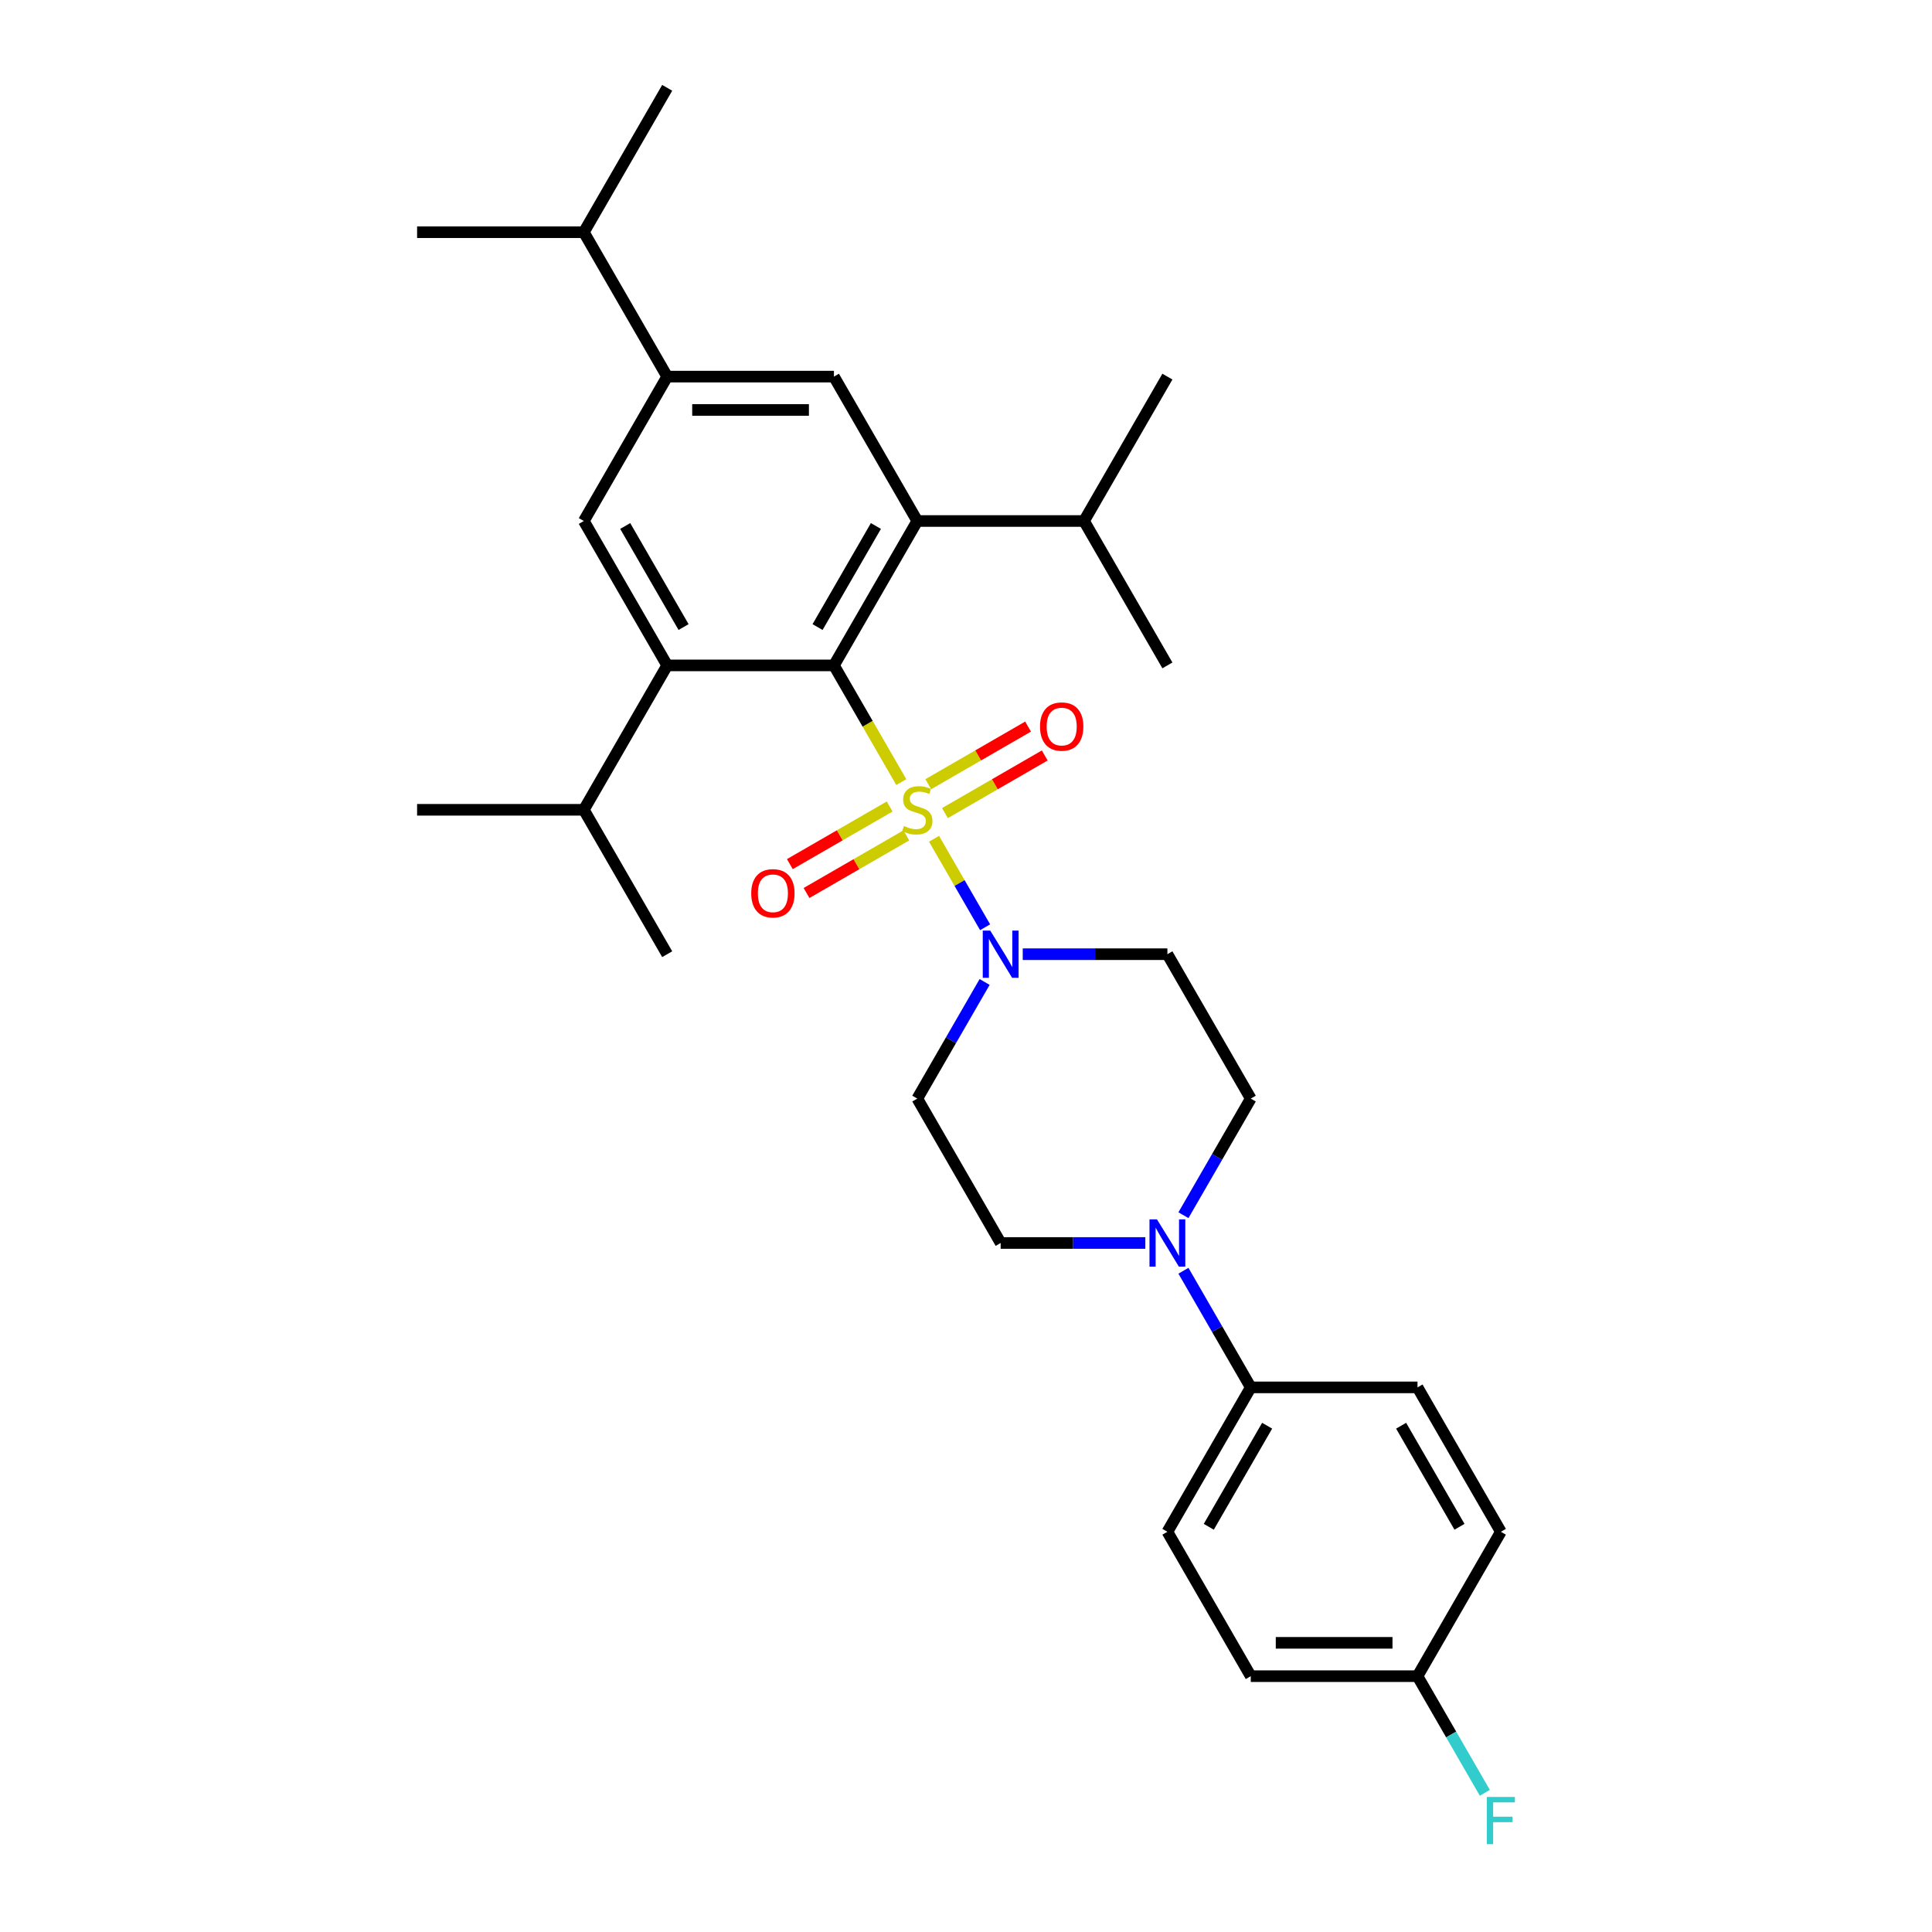 <?xml version='1.0' encoding='iso-8859-1'?>
<svg version='1.1' baseProfile='full'
              xmlns='http://www.w3.org/2000/svg'
                      xmlns:rdkit='http://www.rdkit.org/xml'
                      xmlns:xlink='http://www.w3.org/1999/xlink'
                  xml:space='preserve'
width='1000px' height='1000px' viewBox='0 0 1000 1000'>
<!-- END OF HEADER -->
<rect style='opacity:1.0;fill:#FFFFFF;stroke:none' width='1000' height='1000' x='0' y='0'> </rect>
<path class='bond-0' d='M 466.51,404.807 L 449.075,374.609' style='fill:none;fill-rule:evenodd;stroke:#CCCC00;stroke-width:6px;stroke-linecap:butt;stroke-linejoin:miter;stroke-opacity:1' />
<path class='bond-0' d='M 449.075,374.609 L 431.641,344.411' style='fill:none;fill-rule:evenodd;stroke:#000000;stroke-width:6px;stroke-linecap:butt;stroke-linejoin:miter;stroke-opacity:1' />
<path class='bond-1' d='M 483.451,434.15 L 496.671,457.047' style='fill:none;fill-rule:evenodd;stroke:#CCCC00;stroke-width:6px;stroke-linecap:butt;stroke-linejoin:miter;stroke-opacity:1' />
<path class='bond-1' d='M 496.671,457.047 L 509.891,479.945' style='fill:none;fill-rule:evenodd;stroke:#0000FF;stroke-width:6px;stroke-linecap:butt;stroke-linejoin:miter;stroke-opacity:1' />
<path class='bond-8' d='M 460.483,417.447 L 434.654,432.359' style='fill:none;fill-rule:evenodd;stroke:#CCCC00;stroke-width:6px;stroke-linecap:butt;stroke-linejoin:miter;stroke-opacity:1' />
<path class='bond-8' d='M 434.654,432.359 L 408.825,447.271' style='fill:none;fill-rule:evenodd;stroke:#FF0000;stroke-width:6px;stroke-linecap:butt;stroke-linejoin:miter;stroke-opacity:1' />
<path class='bond-8' d='M 469.113,432.394 L 443.284,447.307' style='fill:none;fill-rule:evenodd;stroke:#CCCC00;stroke-width:6px;stroke-linecap:butt;stroke-linejoin:miter;stroke-opacity:1' />
<path class='bond-8' d='M 443.284,447.307 L 417.455,462.219' style='fill:none;fill-rule:evenodd;stroke:#FF0000;stroke-width:6px;stroke-linecap:butt;stroke-linejoin:miter;stroke-opacity:1' />
<path class='bond-9' d='M 489.1,420.855 L 514.929,405.943' style='fill:none;fill-rule:evenodd;stroke:#CCCC00;stroke-width:6px;stroke-linecap:butt;stroke-linejoin:miter;stroke-opacity:1' />
<path class='bond-9' d='M 514.929,405.943 L 540.757,391.03' style='fill:none;fill-rule:evenodd;stroke:#FF0000;stroke-width:6px;stroke-linecap:butt;stroke-linejoin:miter;stroke-opacity:1' />
<path class='bond-9' d='M 480.47,405.907 L 506.299,390.995' style='fill:none;fill-rule:evenodd;stroke:#CCCC00;stroke-width:6px;stroke-linecap:butt;stroke-linejoin:miter;stroke-opacity:1' />
<path class='bond-9' d='M 506.299,390.995 L 532.127,376.083' style='fill:none;fill-rule:evenodd;stroke:#FF0000;stroke-width:6px;stroke-linecap:butt;stroke-linejoin:miter;stroke-opacity:1' />
<path class='bond-2' d='M 431.641,344.411 L 474.791,269.672' style='fill:none;fill-rule:evenodd;stroke:#000000;stroke-width:6px;stroke-linecap:butt;stroke-linejoin:miter;stroke-opacity:1' />
<path class='bond-2' d='M 423.165,324.57 L 453.371,272.253' style='fill:none;fill-rule:evenodd;stroke:#000000;stroke-width:6px;stroke-linecap:butt;stroke-linejoin:miter;stroke-opacity:1' />
<path class='bond-3' d='M 431.641,344.411 L 345.339,344.411' style='fill:none;fill-rule:evenodd;stroke:#000000;stroke-width:6px;stroke-linecap:butt;stroke-linejoin:miter;stroke-opacity:1' />
<path class='bond-10' d='M 509.641,508.268 L 492.216,538.448' style='fill:none;fill-rule:evenodd;stroke:#0000FF;stroke-width:6px;stroke-linecap:butt;stroke-linejoin:miter;stroke-opacity:1' />
<path class='bond-10' d='M 492.216,538.448 L 474.791,568.629' style='fill:none;fill-rule:evenodd;stroke:#000000;stroke-width:6px;stroke-linecap:butt;stroke-linejoin:miter;stroke-opacity:1' />
<path class='bond-11' d='M 529.368,493.89 L 566.806,493.89' style='fill:none;fill-rule:evenodd;stroke:#0000FF;stroke-width:6px;stroke-linecap:butt;stroke-linejoin:miter;stroke-opacity:1' />
<path class='bond-11' d='M 566.806,493.89 L 604.243,493.89' style='fill:none;fill-rule:evenodd;stroke:#000000;stroke-width:6px;stroke-linecap:butt;stroke-linejoin:miter;stroke-opacity:1' />
<path class='bond-4' d='M 474.791,269.672 L 431.641,194.933' style='fill:none;fill-rule:evenodd;stroke:#000000;stroke-width:6px;stroke-linecap:butt;stroke-linejoin:miter;stroke-opacity:1' />
<path class='bond-16' d='M 474.791,269.672 L 561.093,269.672' style='fill:none;fill-rule:evenodd;stroke:#000000;stroke-width:6px;stroke-linecap:butt;stroke-linejoin:miter;stroke-opacity:1' />
<path class='bond-5' d='M 345.339,344.411 L 302.189,269.672' style='fill:none;fill-rule:evenodd;stroke:#000000;stroke-width:6px;stroke-linecap:butt;stroke-linejoin:miter;stroke-opacity:1' />
<path class='bond-5' d='M 353.814,324.57 L 323.609,272.253' style='fill:none;fill-rule:evenodd;stroke:#000000;stroke-width:6px;stroke-linecap:butt;stroke-linejoin:miter;stroke-opacity:1' />
<path class='bond-15' d='M 345.339,344.411 L 302.189,419.151' style='fill:none;fill-rule:evenodd;stroke:#000000;stroke-width:6px;stroke-linecap:butt;stroke-linejoin:miter;stroke-opacity:1' />
<path class='bond-31' d='M 431.641,194.933 L 345.339,194.933' style='fill:none;fill-rule:evenodd;stroke:#000000;stroke-width:6px;stroke-linecap:butt;stroke-linejoin:miter;stroke-opacity:1' />
<path class='bond-31' d='M 418.695,212.193 L 358.284,212.193' style='fill:none;fill-rule:evenodd;stroke:#000000;stroke-width:6px;stroke-linecap:butt;stroke-linejoin:miter;stroke-opacity:1' />
<path class='bond-7' d='M 302.189,269.672 L 345.339,194.933' style='fill:none;fill-rule:evenodd;stroke:#000000;stroke-width:6px;stroke-linecap:butt;stroke-linejoin:miter;stroke-opacity:1' />
<path class='bond-6' d='M 612.545,628.99 L 629.969,598.81' style='fill:none;fill-rule:evenodd;stroke:#0000FF;stroke-width:6px;stroke-linecap:butt;stroke-linejoin:miter;stroke-opacity:1' />
<path class='bond-6' d='M 629.969,598.81 L 647.394,568.629' style='fill:none;fill-rule:evenodd;stroke:#000000;stroke-width:6px;stroke-linecap:butt;stroke-linejoin:miter;stroke-opacity:1' />
<path class='bond-12' d='M 612.545,657.746 L 629.969,687.927' style='fill:none;fill-rule:evenodd;stroke:#0000FF;stroke-width:6px;stroke-linecap:butt;stroke-linejoin:miter;stroke-opacity:1' />
<path class='bond-12' d='M 629.969,687.927 L 647.394,718.108' style='fill:none;fill-rule:evenodd;stroke:#000000;stroke-width:6px;stroke-linecap:butt;stroke-linejoin:miter;stroke-opacity:1' />
<path class='bond-30' d='M 592.817,643.368 L 555.38,643.368' style='fill:none;fill-rule:evenodd;stroke:#0000FF;stroke-width:6px;stroke-linecap:butt;stroke-linejoin:miter;stroke-opacity:1' />
<path class='bond-30' d='M 555.38,643.368 L 517.942,643.368' style='fill:none;fill-rule:evenodd;stroke:#000000;stroke-width:6px;stroke-linecap:butt;stroke-linejoin:miter;stroke-opacity:1' />
<path class='bond-19' d='M 345.339,194.933 L 302.189,120.194' style='fill:none;fill-rule:evenodd;stroke:#000000;stroke-width:6px;stroke-linecap:butt;stroke-linejoin:miter;stroke-opacity:1' />
<path class='bond-13' d='M 474.791,568.629 L 517.942,643.368' style='fill:none;fill-rule:evenodd;stroke:#000000;stroke-width:6px;stroke-linecap:butt;stroke-linejoin:miter;stroke-opacity:1' />
<path class='bond-14' d='M 604.243,493.89 L 647.394,568.629' style='fill:none;fill-rule:evenodd;stroke:#000000;stroke-width:6px;stroke-linecap:butt;stroke-linejoin:miter;stroke-opacity:1' />
<path class='bond-17' d='M 647.394,718.108 L 604.243,792.847' style='fill:none;fill-rule:evenodd;stroke:#000000;stroke-width:6px;stroke-linecap:butt;stroke-linejoin:miter;stroke-opacity:1' />
<path class='bond-17' d='M 655.869,737.949 L 625.664,790.266' style='fill:none;fill-rule:evenodd;stroke:#000000;stroke-width:6px;stroke-linecap:butt;stroke-linejoin:miter;stroke-opacity:1' />
<path class='bond-18' d='M 647.394,718.108 L 733.696,718.108' style='fill:none;fill-rule:evenodd;stroke:#000000;stroke-width:6px;stroke-linecap:butt;stroke-linejoin:miter;stroke-opacity:1' />
<path class='bond-24' d='M 302.189,419.151 L 215.887,419.151' style='fill:none;fill-rule:evenodd;stroke:#000000;stroke-width:6px;stroke-linecap:butt;stroke-linejoin:miter;stroke-opacity:1' />
<path class='bond-25' d='M 302.189,419.151 L 345.339,493.89' style='fill:none;fill-rule:evenodd;stroke:#000000;stroke-width:6px;stroke-linecap:butt;stroke-linejoin:miter;stroke-opacity:1' />
<path class='bond-26' d='M 561.093,269.672 L 604.243,344.411' style='fill:none;fill-rule:evenodd;stroke:#000000;stroke-width:6px;stroke-linecap:butt;stroke-linejoin:miter;stroke-opacity:1' />
<path class='bond-27' d='M 561.093,269.672 L 604.243,194.933' style='fill:none;fill-rule:evenodd;stroke:#000000;stroke-width:6px;stroke-linecap:butt;stroke-linejoin:miter;stroke-opacity:1' />
<path class='bond-22' d='M 604.243,792.847 L 647.394,867.586' style='fill:none;fill-rule:evenodd;stroke:#000000;stroke-width:6px;stroke-linecap:butt;stroke-linejoin:miter;stroke-opacity:1' />
<path class='bond-21' d='M 733.696,718.108 L 776.846,792.847' style='fill:none;fill-rule:evenodd;stroke:#000000;stroke-width:6px;stroke-linecap:butt;stroke-linejoin:miter;stroke-opacity:1' />
<path class='bond-21' d='M 725.22,737.949 L 755.426,790.266' style='fill:none;fill-rule:evenodd;stroke:#000000;stroke-width:6px;stroke-linecap:butt;stroke-linejoin:miter;stroke-opacity:1' />
<path class='bond-28' d='M 302.189,120.194 L 345.339,45.455' style='fill:none;fill-rule:evenodd;stroke:#000000;stroke-width:6px;stroke-linecap:butt;stroke-linejoin:miter;stroke-opacity:1' />
<path class='bond-29' d='M 302.189,120.194 L 215.887,120.194' style='fill:none;fill-rule:evenodd;stroke:#000000;stroke-width:6px;stroke-linecap:butt;stroke-linejoin:miter;stroke-opacity:1' />
<path class='bond-20' d='M 733.696,867.586 L 776.846,792.847' style='fill:none;fill-rule:evenodd;stroke:#000000;stroke-width:6px;stroke-linecap:butt;stroke-linejoin:miter;stroke-opacity:1' />
<path class='bond-23' d='M 733.696,867.586 L 751.12,897.767' style='fill:none;fill-rule:evenodd;stroke:#000000;stroke-width:6px;stroke-linecap:butt;stroke-linejoin:miter;stroke-opacity:1' />
<path class='bond-23' d='M 751.12,897.767 L 768.545,927.947' style='fill:none;fill-rule:evenodd;stroke:#33CCCC;stroke-width:6px;stroke-linecap:butt;stroke-linejoin:miter;stroke-opacity:1' />
<path class='bond-32' d='M 733.696,867.586 L 647.394,867.586' style='fill:none;fill-rule:evenodd;stroke:#000000;stroke-width:6px;stroke-linecap:butt;stroke-linejoin:miter;stroke-opacity:1' />
<path class='bond-32' d='M 720.75,850.326 L 660.339,850.326' style='fill:none;fill-rule:evenodd;stroke:#000000;stroke-width:6px;stroke-linecap:butt;stroke-linejoin:miter;stroke-opacity:1' />
<path  class='atom-0' d='M 467.887 427.539
Q 468.163 427.643, 469.303 428.126
Q 470.442 428.609, 471.685 428.92
Q 472.962 429.196, 474.205 429.196
Q 476.517 429.196, 477.864 428.091
Q 479.21 426.952, 479.21 424.985
Q 479.21 423.638, 478.52 422.81
Q 477.864 421.981, 476.828 421.533
Q 475.792 421.084, 474.066 420.566
Q 471.892 419.91, 470.58 419.289
Q 469.303 418.667, 468.371 417.356
Q 467.473 416.044, 467.473 413.834
Q 467.473 410.762, 469.544 408.864
Q 471.65 406.965, 475.792 406.965
Q 478.623 406.965, 481.834 408.311
L 481.04 410.969
Q 478.105 409.761, 475.896 409.761
Q 473.514 409.761, 472.202 410.762
Q 470.891 411.729, 470.925 413.42
Q 470.925 414.732, 471.581 415.526
Q 472.271 416.32, 473.238 416.769
Q 474.239 417.217, 475.896 417.735
Q 478.105 418.426, 479.417 419.116
Q 480.729 419.807, 481.661 421.222
Q 482.628 422.603, 482.628 424.985
Q 482.628 428.368, 480.349 430.197
Q 478.105 431.992, 474.343 431.992
Q 472.168 431.992, 470.511 431.509
Q 468.888 431.06, 466.955 430.266
L 467.887 427.539
' fill='#CCCC00'/>
<path  class='atom-2' d='M 512.54 481.67
L 520.548 494.615
Q 521.342 495.892, 522.62 498.205
Q 523.897 500.518, 523.966 500.656
L 523.966 481.67
L 527.211 481.67
L 527.211 506.11
L 523.862 506.11
L 515.267 491.957
Q 514.266 490.3, 513.195 488.401
Q 512.16 486.502, 511.849 485.916
L 511.849 506.11
L 508.673 506.11
L 508.673 481.67
L 512.54 481.67
' fill='#0000FF'/>
<path  class='atom-7' d='M 598.841 631.148
L 606.85 644.093
Q 607.644 645.37, 608.921 647.683
Q 610.198 649.996, 610.267 650.134
L 610.267 631.148
L 613.512 631.148
L 613.512 655.589
L 610.164 655.589
L 601.568 641.435
Q 600.567 639.778, 599.497 637.88
Q 598.461 635.981, 598.151 635.394
L 598.151 655.589
L 594.975 655.589
L 594.975 631.148
L 598.841 631.148
' fill='#0000FF'/>
<path  class='atom-9' d='M 388.833 462.37
Q 388.833 456.502, 391.733 453.222
Q 394.632 449.943, 400.052 449.943
Q 405.472 449.943, 408.372 453.222
Q 411.271 456.502, 411.271 462.37
Q 411.271 468.308, 408.337 471.691
Q 405.403 475.039, 400.052 475.039
Q 394.667 475.039, 391.733 471.691
Q 388.833 468.342, 388.833 462.37
M 400.052 472.278
Q 403.78 472.278, 405.783 469.792
Q 407.819 467.272, 407.819 462.37
Q 407.819 457.572, 405.783 455.156
Q 403.78 452.705, 400.052 452.705
Q 396.324 452.705, 394.287 455.121
Q 392.285 457.538, 392.285 462.37
Q 392.285 467.307, 394.287 469.792
Q 396.324 472.278, 400.052 472.278
' fill='#FF0000'/>
<path  class='atom-10' d='M 538.311 376.069
Q 538.311 370.2, 541.211 366.921
Q 544.111 363.642, 549.531 363.642
Q 554.95 363.642, 557.85 366.921
Q 560.75 370.2, 560.75 376.069
Q 560.75 382.007, 557.816 385.39
Q 554.881 388.738, 549.531 388.738
Q 544.145 388.738, 541.211 385.39
Q 538.311 382.041, 538.311 376.069
M 549.531 385.976
Q 553.259 385.976, 555.261 383.491
Q 557.298 380.971, 557.298 376.069
Q 557.298 371.271, 555.261 368.854
Q 553.259 366.403, 549.531 366.403
Q 545.802 366.403, 543.766 368.82
Q 541.763 371.236, 541.763 376.069
Q 541.763 381.005, 543.766 383.491
Q 545.802 385.976, 549.531 385.976
' fill='#FF0000'/>
<path  class='atom-24' d='M 769.58 930.105
L 784.113 930.105
L 784.113 932.901
L 772.859 932.901
L 772.859 940.323
L 782.87 940.323
L 782.87 943.154
L 772.859 943.154
L 772.859 954.545
L 769.58 954.545
L 769.58 930.105
' fill='#33CCCC'/>
</svg>
